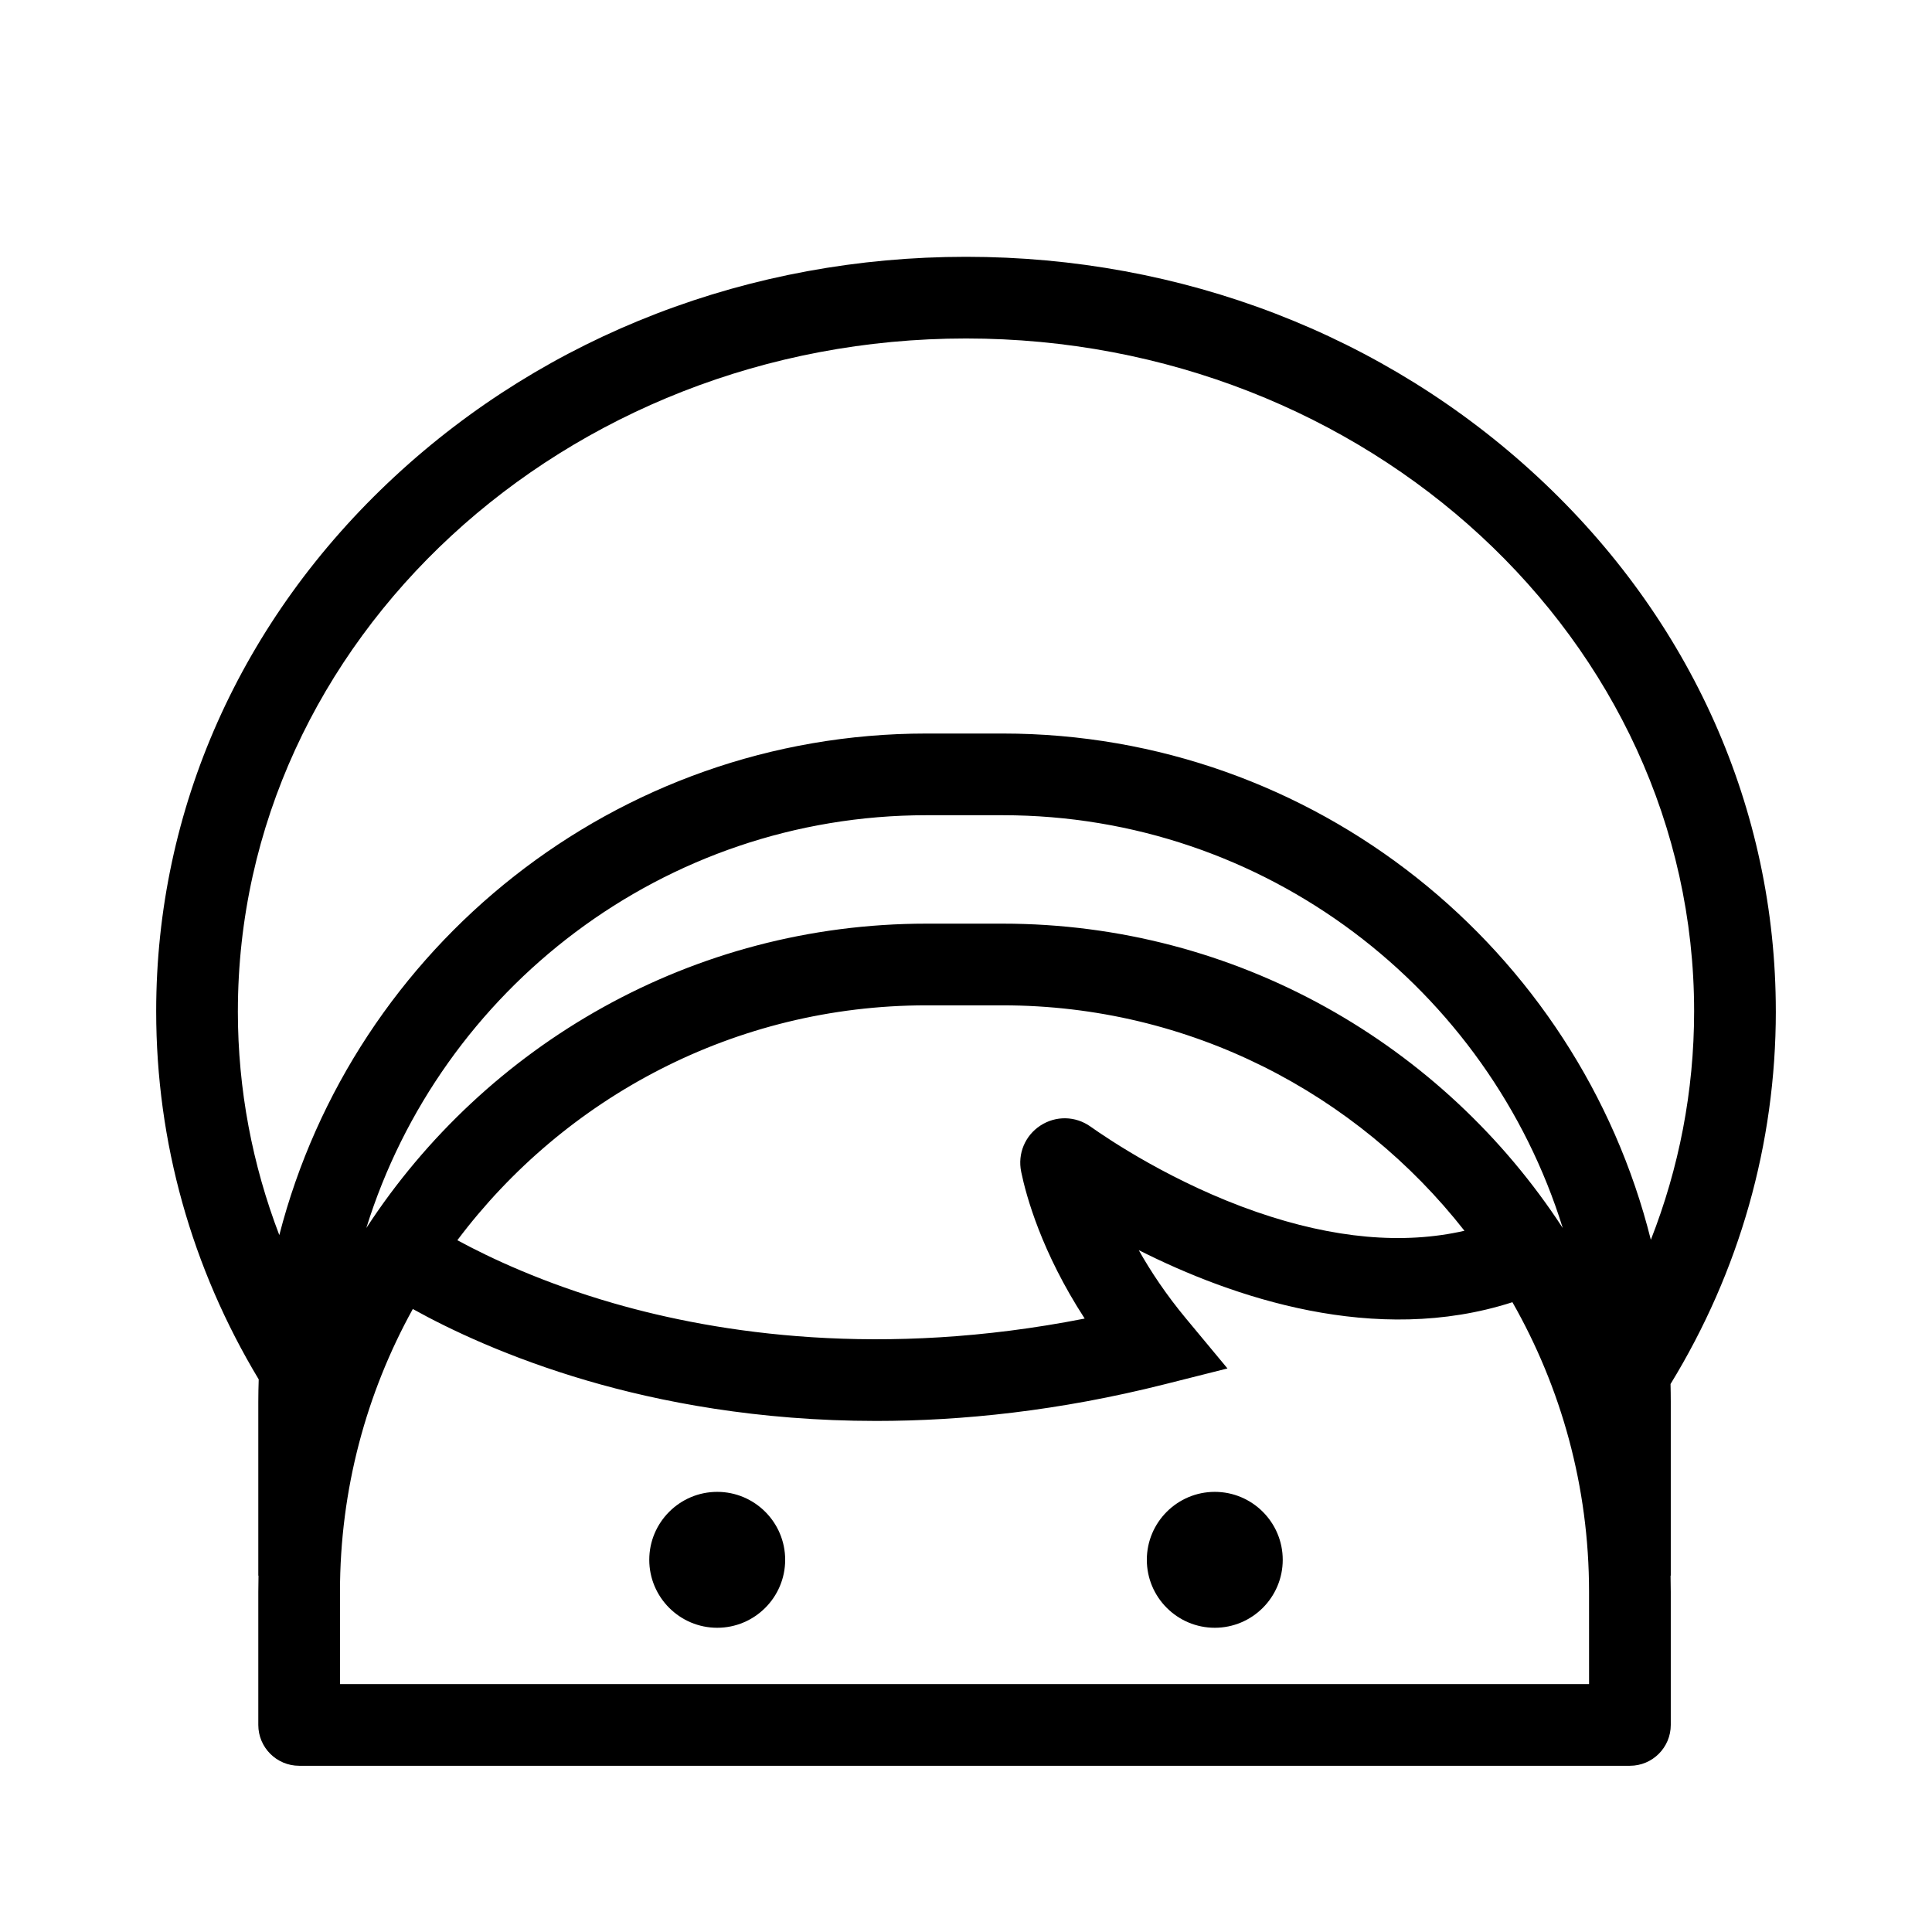 <?xml version="1.0" encoding="UTF-8"?>
<!-- Uploaded to: SVG Repo, www.svgrepo.com, Generator: SVG Repo Mixer Tools -->
<svg fill="#000000" width="800px" height="800px" version="1.1" viewBox="144 144 512 512" xmlns="http://www.w3.org/2000/svg">
 <g>
  <path d="m334.07 539.36c-9.93 0-18.008 8.078-18.008 18.008 0 9.93 8.078 18.008 18.008 18.008 9.93 0 18.008-8.078 18.008-18.008 0-9.93-8.078-18.008-18.008-18.008z"/>
  <path d="m465.93 539.36c-9.93 0-18.008 8.078-18.008 18.008 0 9.93 8.078 18.008 18.008 18.008 9.93 0 18.008-8.078 18.008-18.008 0-9.93-8.078-18.008-18.008-18.008z"/>
  <path d="m614.61 412c0-53.562-22.426-103.88-63.148-141.66-40.5-37.586-94.289-58.285-151.46-58.285s-110.96 20.699-151.46 58.285c-40.727 37.789-63.152 88.102-63.152 141.66 0 34.727 9.441 68.082 27.172 97.547-0.066 1.969-0.109 3.941-0.109 5.922v46.098h0.055c-0.035 1.426-0.055 2.852-0.055 4.281v35.277c0 5.977 4.848 10.824 10.824 10.824h352.67c5.977 0 10.824-4.848 10.824-10.824v-35.277c0-1.434-0.02-2.859-0.055-4.281h0.055v-46.098c0-1.566-0.023-3.129-0.062-4.684 18.211-29.77 27.906-63.574 27.906-98.785zm-407.57 0c0-98.316 86.562-178.3 192.96-178.3 106.4 0 192.96 79.984 192.96 178.3 0 21.254-4.051 41.645-11.469 60.562-19.227-76.973-88.957-134.17-171.8-134.17h-20.172c-82.402 0-151.84 56.574-171.5 132.92-7.109-18.566-10.984-38.531-10.984-59.316zm207.58 42.527c1.332 6.445 5.406 21.312 16.832 38.906-53.887 10.605-97.098 3.938-124.76-4.031-18.648-5.371-32.734-11.98-41.488-16.73 28.379-37.77 73.543-62.246 124.32-62.246h20.172c49.645 0 93.922 23.398 122.4 59.742-16.23 3.711-34.672 2.07-55.043-4.973-21.98-7.594-39.297-19.262-44.082-22.656-3.977-2.816-9.176-2.918-13.258-0.25-4.074 2.664-6.074 7.465-5.09 12.238zm-4.922-65.75h-20.172c-62.105 0-116.84 32.145-148.45 80.664 19.664-63.301 78.77-109.4 148.45-109.4h20.172c69.684 0 128.79 46.098 148.45 109.4-31.617-48.52-86.348-80.664-148.45-80.664zm155.42 201.52h-331.02v-24.453c0-27.156 7.008-52.707 19.301-74.945 9.66 5.367 25.297 12.859 46.215 18.984 19.18 5.617 45.184 10.68 76.609 10.68 22.797 0 48.445-2.664 76.406-9.711l16.664-4.199-10.98-13.215c-5.289-6.367-9.379-12.527-12.531-18.137 24.73 12.48 62.672 25.531 99.023 13.797 12.918 22.656 20.309 48.852 20.309 76.742z"/>
 </g>
</svg>